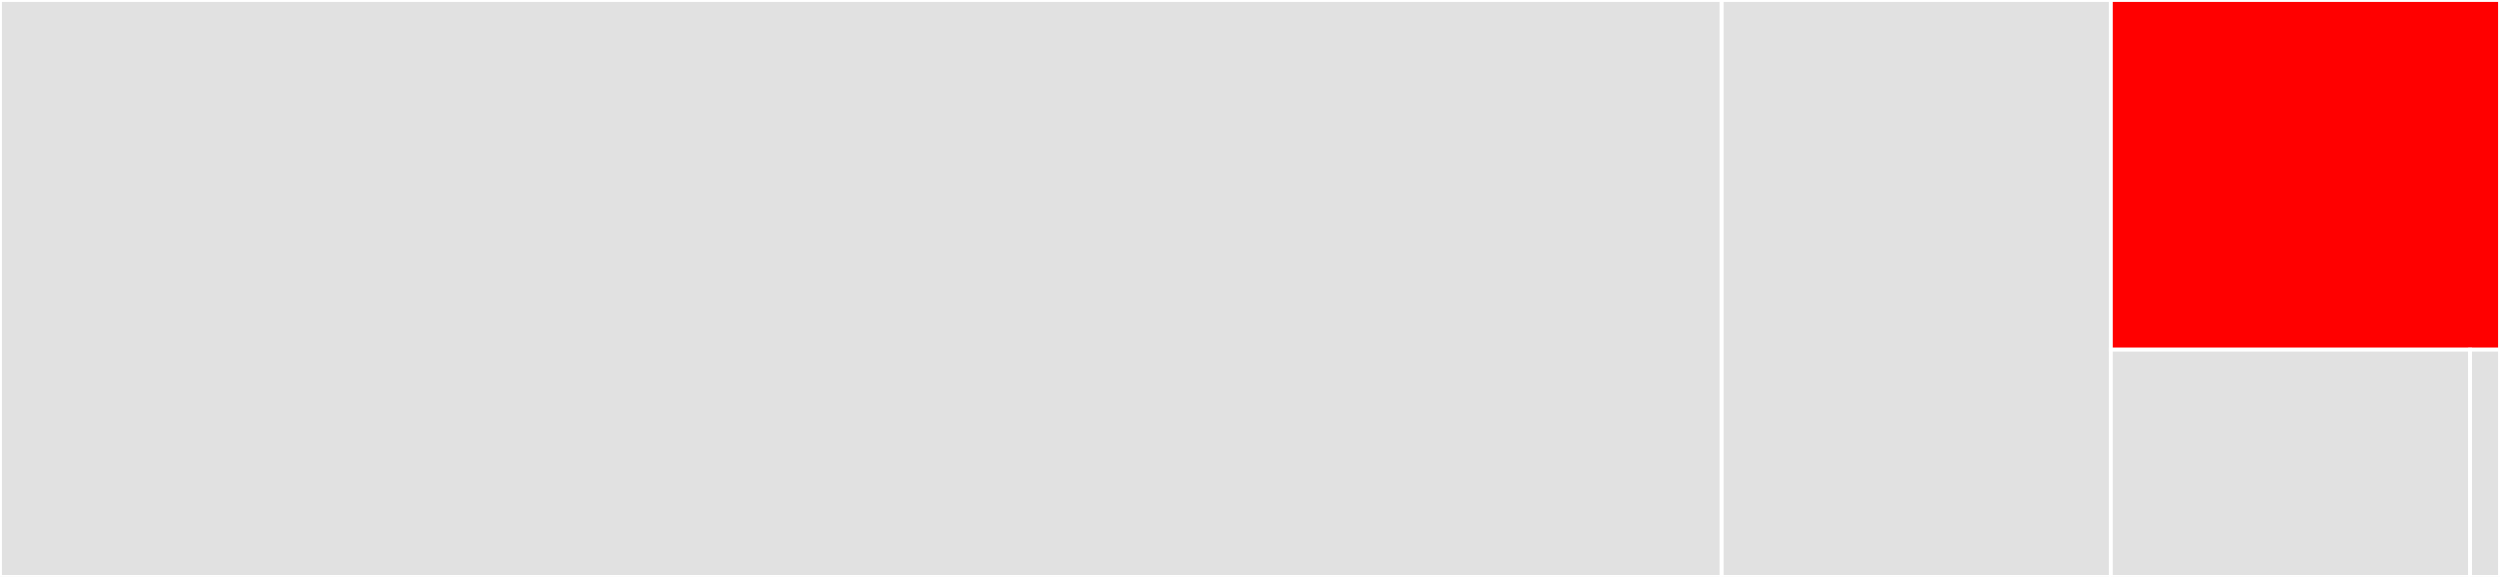 <svg baseProfile="full" width="650" height="150" viewBox="0 0 650 150" version="1.1"
xmlns="http://www.w3.org/2000/svg" xmlns:ev="http://www.w3.org/2001/xml-events"
xmlns:xlink="http://www.w3.org/1999/xlink">

<rect x="0" y="0" width="650" height="150" fill="#333333" stroke="none"/>

<style>rect.s{mask:url(#mask);}</style>
<defs>
  <pattern id="white" width="4" height="4" patternUnits="userSpaceOnUse" patternTransform="rotate(45)">
    <rect width="2" height="2" transform="translate(0,0)" fill="white"></rect>
  </pattern>
  <mask id="mask">
    <rect x="0" y="0" width="100%" height="100%" fill="url(#white)"></rect>
  </mask>
</defs>

<rect x="0" y="0" width="447.642" height="150.0" fill="#e1e1e1" stroke="white" stroke-width="1" class=" tooltipped" data-content="attributes.jl"><title>attributes.jl</title></rect>
<rect x="447.642" y="0" width="101.179" height="150.0" fill="#e1e1e1" stroke="white" stroke-width="1" class=" tooltipped" data-content="recipes.jl"><title>recipes.jl</title></rect>
<rect x="548.821" y="0" width="101.179" height="90.909" fill="red" stroke="white" stroke-width="1" class=" tooltipped" data-content="types.jl"><title>types.jl</title></rect>
<rect x="548.821" y="90.909" width="93.396" height="59.091" fill="#e1e1e1" stroke="white" stroke-width="1" class=" tooltipped" data-content="basic_plots.jl"><title>basic_plots.jl</title></rect>
<rect x="642.217" y="90.909" width="7.783" height="59.091" fill="#e1e1e1" stroke="white" stroke-width="1" class=" tooltipped" data-content="MakieCore.jl"><title>MakieCore.jl</title></rect>
</svg>